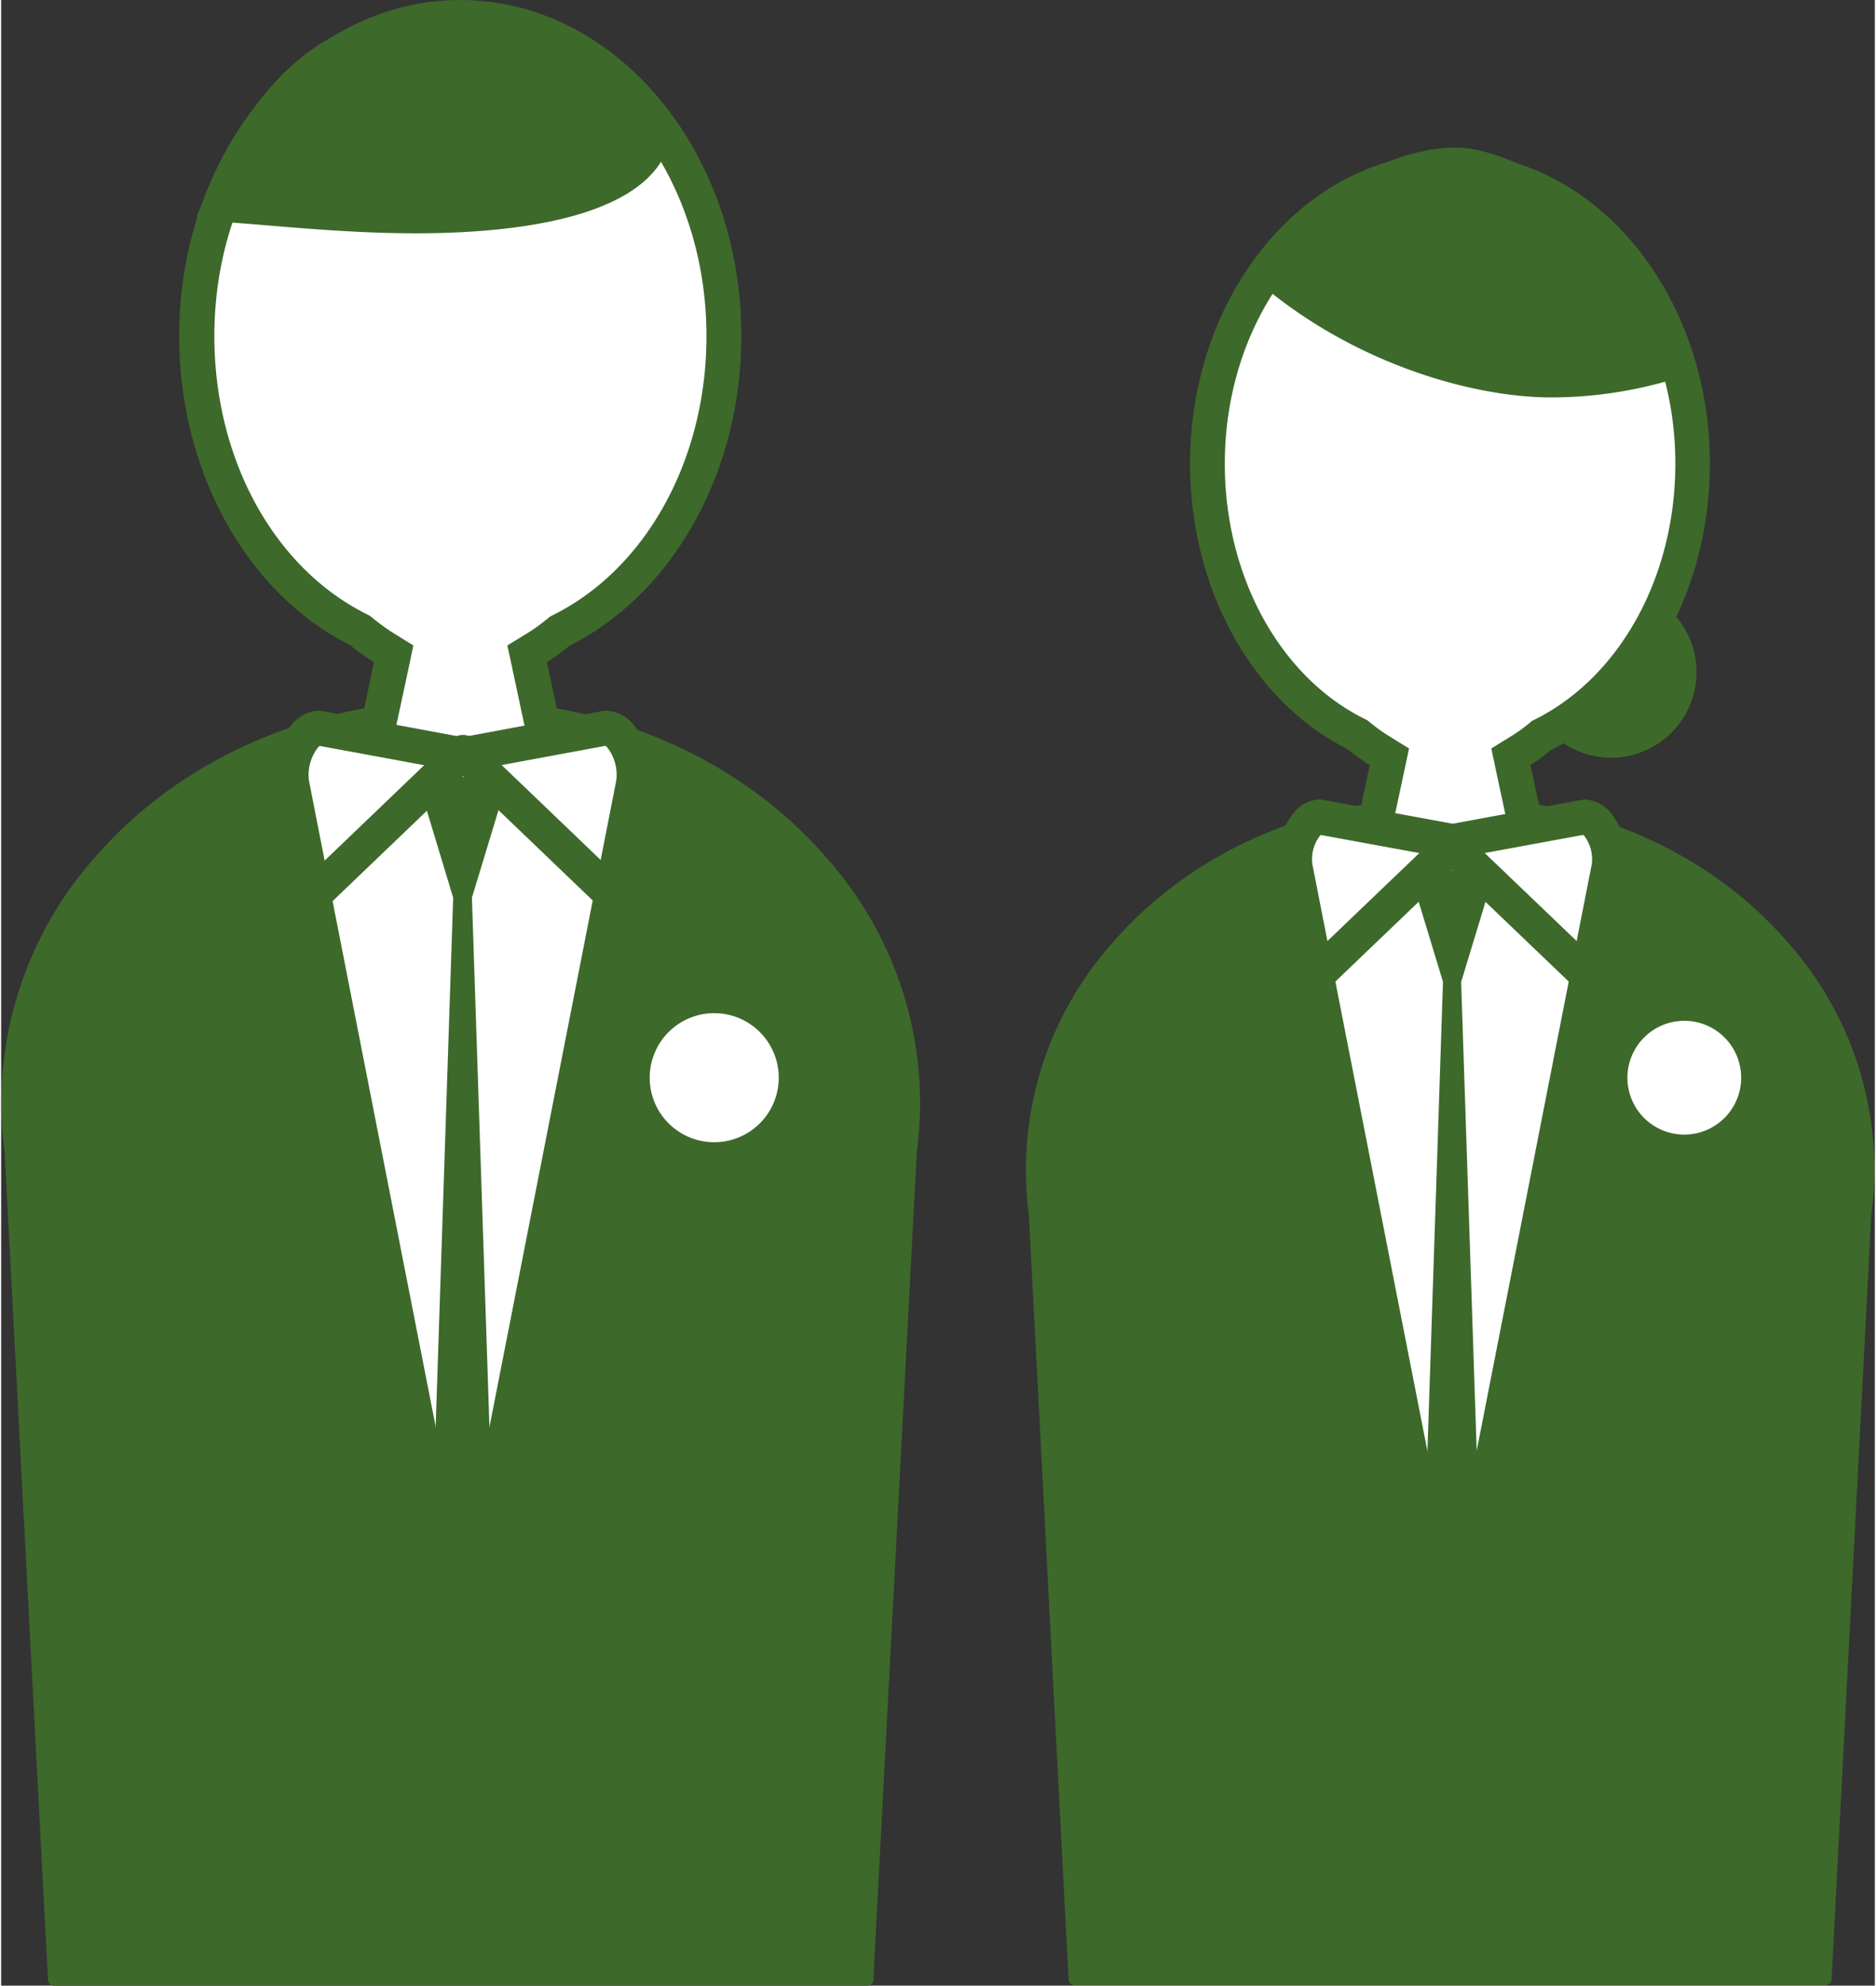 <svg xmlns="http://www.w3.org/2000/svg" viewBox="0 0 188.77 200" width="189" height="200"><rect x="0" y="0" width="188.77" height="200" fill="#333333" stroke="none"/><defs><style>.cls-1{fill:#3D692B;}.cls-2{fill:#fff;}.cls-3{fill:none;stroke:#3D692B;stroke-linecap:round;stroke-miterlimit:10;stroke-width:3.5px;}</style></defs><path class="cls-1" d="M8.16,200,3.84,117.59v-.08a35.39,35.39,0,0,1,8.79-28.38C21,79.51,33.92,74,48,74s27,5.53,35.41,15.15a35.46,35.46,0,0,1,8.79,28.43v.08L87.91,200Z" transform="translate(-1.75 -1.75)"/><path class="cls-1" d="M48,75.73c13.61,0,26,5.31,34.09,14.55a33.74,33.74,0,0,1,8.38,27l0,.15v.15l-4.23,80.63H9.82L5.59,117.57v-.15l0-.15a33.71,33.71,0,0,1,8.38-27C22,81,34.43,75.73,48,75.73m0-3.5h0C33.41,72.23,20,78,11.3,88a37.16,37.16,0,0,0-9.2,29.77l4.37,83.42a.62.62,0,0,0,.61.58H89a.62.62,0,0,0,.62-.58L94,117.8A37.14,37.14,0,0,0,84.77,88C76.05,78,62.66,72.23,48,72.23Z" transform="translate(-1.75 -1.75)"/><path class="cls-2" d="M39,78.52,41.31,67.6,40.26,67A22.5,22.5,0,0,1,38,65.36l-.15-.11-.16-.09C27.86,60.21,21.48,48.6,21.48,35.6,21.48,17.9,33.39,3.5,48,3.5S74.6,17.9,74.6,35.6c0,13-6.42,24.63-16.36,29.63l-.18.09-.15.13A19.63,19.63,0,0,1,55.81,67l-1.05.65L57.1,78.52Z" transform="translate(-1.75 -1.75)"/><path class="cls-1" d="M48,5.25c13.68,0,24.81,13.61,24.81,30.35,0,12.34-6,23.36-15.4,28.07l-.35.18-.3.24a18.11,18.11,0,0,1-1.9,1.38l-2.11,1.29.52,2.42,1.62,7.59H41.14l1.63-7.59.51-2.42-2.1-1.3a21.46,21.46,0,0,1-2-1.46l-.29-.23-.33-.17C29.23,58.94,23.23,48,23.23,35.6,23.23,18.86,34.36,5.25,48,5.25m0-3.5c-15.61,0-28.31,15.18-28.31,33.85,0,13.65,6.8,25.9,17.21,31.13a23.6,23.6,0,0,0,2.4,1.72L37,79.53a.62.62,0,0,0,.13.51.59.59,0,0,0,.48.23H58.5A.6.6,0,0,0,59,80a.59.59,0,0,0,.12-.51L56.73,68.45A22.14,22.14,0,0,0,59,66.8c10.52-5.3,17.32-17.55,17.32-31.2C76.35,16.93,63.65,1.75,48,1.75Z" transform="translate(-1.75 -1.75)"/><path class="cls-1" d="M43.59,23.45c-5.41,0-10.77-.45-15.07-.81h-.16c-1.71-.14-3.18-.27-4.39-.34,3.6-7.78,8.6-18.23,24.72-18.23H49C56.64,4.13,64.76,8.91,67.62,15,66.28,22.61,50.42,23.45,43.59,23.45Z" transform="translate(-1.75 -1.75)"/><path class="cls-1" d="M48.7,2.31v3.5H49c6.77.06,13.94,4.12,16.75,9.37-1.35,4-9.67,6.52-22.17,6.52-5.33,0-10.65-.45-14.93-.8h-.1l-1.92-.16c3.48-7.2,8.5-14.92,22-14.92V2.31m0,0c-18.5,0-23.37,13-27.1,21a.49.49,0,0,0,.1.5.64.64,0,0,0,.49.22c1.35,0,3.49.18,6.19.4,4.27.36,9.74.82,15.22.82,11.14,0,24.83-1.89,25.81-10.38a.7.7,0,0,0-.11-.39C66,7.22,57,2.38,49,2.31Z" transform="translate(-1.75 -1.75)"/><path class="cls-2" d="M31.05,80.71A6.16,6.16,0,0,1,32.27,76a2.29,2.29,0,0,1,1.43-.91l14.54,2.67,14.44-2.66a2,2,0,0,1,1.54.91,6.17,6.17,0,0,1,1.22,4.71l-17.2,87.65Z" transform="translate(-1.75 -1.75)"/><path class="cls-1" d="M62.65,76.87a2,2,0,0,1,.22.24,4.46,4.46,0,0,1,.85,3.26l-15.48,78.9L32.76,80.37a4.47,4.47,0,0,1,.86-3.26,2.88,2.88,0,0,1,.21-.23l13.78,2.54.63.11.64-.11,13.77-2.55M33.82,73.32a3.78,3.78,0,0,0-2.9,1.56,8,8,0,0,0-1.59,6.17l18.31,93.33a.62.62,0,0,0,1.21,0L67.16,81.05a8,8,0,0,0-1.59-6.17,3.77,3.77,0,0,0-3-1.55L48.24,76,33.82,73.32Z" transform="translate(-1.75 -1.75)"/><path class="cls-1" d="M48.24,174.08a1.72,1.72,0,0,1-1.85-1.54l1.85-55.88,1.86,55.92A1.74,1.74,0,0,1,48.24,174.08ZM46.55,83.65l1.69-1.51,1.69,1.51-1.69,5.59Z" transform="translate(-1.75 -1.75)"/><path class="cls-1" d="M48.24,169.51l.1,2.81h-.19l.09-2.81m0-89.51a.61.61,0,0,0-.41.16l-3,2.67a.63.63,0,0,0-.17.64l2.63,8.7-2.66,80.37a3.62,3.62,0,0,0,7.21,0L49.18,92.17l2.64-8.7a.62.62,0,0,0-.18-.64l-3-2.67a.57.57,0,0,0-.41-.16Z" transform="translate(-1.75 -1.75)"/><line class="cls-3" x1="46.49" y1="75.79" x2="32.11" y2="89.57"/><line class="cls-3" x1="46.57" y1="75.79" x2="60.95" y2="89.57"/><path class="cls-2" d="M73.59,118.55a8.25,8.25,0,1,1,8.24-8.25A8.26,8.26,0,0,1,73.59,118.55Z" transform="translate(-1.75 -1.75)"/><path class="cls-1" d="M73.59,103.8a6.5,6.5,0,1,1-6.5,6.5,6.5,6.5,0,0,1,6.5-6.5m0-3.5a10,10,0,1,0,10,10,10,10,0,0,0-10-10Z" transform="translate(-1.75 -1.75)"/><path class="cls-1" d="M111,200l-4-76v-.07a32.57,32.57,0,0,1,8.1-26.13c7.73-8.88,19.62-14,32.63-14s24.91,5.08,32.64,14a32.65,32.65,0,0,1,8.1,26.18V124l-4,76Z" transform="translate(-1.75 -1.75)"/><path class="cls-1" d="M147.73,85.56c12.51,0,23.93,4.87,31.32,13.36a30.89,30.89,0,0,1,7.68,24.79l0,.15V124l-3.9,74.24H112.66l-3.9-74.3v-.14l0-.15a30.82,30.82,0,0,1,7.69-24.74c7.39-8.49,18.81-13.36,31.31-13.36m0-3.5c-13.51,0-25.89,5.3-33.95,14.56a34.35,34.35,0,0,0-8.52,27.52l4,77a.62.62,0,0,0,.62.58h75.63a.62.62,0,0,0,.62-.58l4-77a34.36,34.36,0,0,0-8.51-27.57c-8.06-9.26-20.44-14.56-34-14.56Z" transform="translate(-1.75 -1.75)"/><path class="cls-1" d="M163.94,76.31a6.87,6.87,0,1,1,6.87-6.87A6.88,6.88,0,0,1,163.94,76.31Z" transform="translate(-1.75 -1.75)"/><path class="cls-1" d="M163.94,64.33a5.12,5.12,0,1,1-5.12,5.11,5.12,5.12,0,0,1,5.12-5.11m0-3.5a8.62,8.62,0,1,0,8.62,8.61,8.63,8.63,0,0,0-8.62-8.61Z" transform="translate(-1.75 -1.75)"/><path class="cls-2" d="M139.48,88l2.14-10-1.05-.65a21.66,21.66,0,0,1-2-1.45l-.14-.12-.17-.08c-9.08-4.56-14.94-15.24-14.94-27.22,0-16.29,11-29.55,24.43-29.55s24.44,13.26,24.44,29.55c0,12-5.91,22.68-15,27.29l-.18.09-.15.12a16.56,16.56,0,0,1-1.89,1.37l-1.05.65L156,88Z" transform="translate(-1.75 -1.75)"/><path class="cls-1" d="M147.73,20.66c12.52,0,22.69,12.47,22.69,27.8,0,11.32-5.53,21.42-14.09,25.73l-.35.17-.3.25a15.31,15.31,0,0,1-1.7,1.23l-2.1,1.3.51,2.41,1.44,6.71H141.64l1.44-6.71.51-2.41-2.1-1.3a17.13,17.13,0,0,1-1.84-1.33l-.29-.23-.33-.16c-8.49-4.27-14-14.34-14-25.66,0-15.33,10.17-27.8,22.68-27.8m0-3.5c-14.44,0-26.18,14-26.18,31.3,0,12.63,6.28,23.95,15.91,28.78a21.26,21.26,0,0,0,2.19,1.58L137.47,89a.61.61,0,0,0,.6.74H157.4a.58.58,0,0,0,.47-.23A.59.59,0,0,0,158,89l-2.18-10.2a18.71,18.71,0,0,0,2.08-1.51c9.74-4.9,16-16.22,16-28.85,0-17.26-11.74-31.3-26.19-31.3Z" transform="translate(-1.75 -1.75)"/><path class="cls-1" d="M157.91,40c-7.69,0-19.28-3.45-28.26-11.11,4.25-5.33,12.12-10.56,18.69-10.56,5.34,0,17.45,6.75,22.16,19.67A40.84,40.84,0,0,1,157.91,40Z" transform="translate(-1.75 -1.75)"/><path class="cls-1" d="M148.34,20.11c3.83,0,14.74,5,19.83,16.79a39.32,39.32,0,0,1-10.26,1.38c-7,0-17.35-3-25.78-9.59,4.5-5,11.2-8.58,16.21-8.58m0-3.5c-7.33,0-16.17,5.81-20.74,12.1a.63.63,0,0,0,.09.82c9.68,8.68,22.14,12.25,30.22,12.25a42.82,42.82,0,0,0,13.49-2.2c.31-.11,1.15-1,1-1.28-4.82-14.46-18.08-21.69-24.11-21.69Z" transform="translate(-1.75 -1.75)"/><path class="cls-2" d="M132.13,89.13a5.72,5.72,0,0,1,1.11-4.29,2.09,2.09,0,0,1,1.25-.81l13.44,2.47L161.26,84a1.83,1.83,0,0,1,1.35.8,5.74,5.74,0,0,1,1.11,4.29l-15.8,80.5Z" transform="translate(-1.75 -1.75)"/><path class="cls-1" d="M161.15,85.84l.11.12a3.91,3.91,0,0,1,.74,2.83l-14.08,71.75L133.85,88.79a3.91,3.91,0,0,1,.74-2.83l.1-.11,12.6,2.31.64.12.63-.12,12.59-2.32m-26.54-3.57a3.54,3.54,0,0,0-2.72,1.46,7.43,7.43,0,0,0-1.48,5.74l16.91,86.18a.62.62,0,0,0,1.21,0l16.91-86.18A7.43,7.43,0,0,0,164,83.73a3.57,3.57,0,0,0-2.8-1.45h0l-13.21,2.44-13.31-2.45Z" transform="translate(-1.75 -1.75)"/><path class="cls-1" d="M147.92,176.25a1.52,1.52,0,0,1-1.62-1.33l1.62-49,1.63,49A1.51,1.51,0,0,1,147.92,176.25Zm-1.46-83.38,1.46-1.32,1.47,1.32-1.47,4.82Z" transform="translate(-1.75 -1.75)"/><path class="cls-1" d="M147.92,89.42a.65.65,0,0,0-.41.15L144.76,92a.62.62,0,0,0-.18.64l2.43,8-2.46,74.21a3.39,3.39,0,0,0,6.75,0l-2.46-74.19,2.43-8a.62.62,0,0,0-.18-.64l-2.75-2.47a.66.66,0,0,0-.42-.15Z" transform="translate(-1.75 -1.75)"/><line class="cls-3" x1="146.13" y1="85.23" x2="131.75" y2="99"/><line class="cls-3" x1="146.21" y1="85.23" x2="160.6" y2="99"/><path class="cls-2" d="M171.33,117.78a7.48,7.48,0,1,1,7.48-7.48A7.5,7.5,0,0,1,171.33,117.78Z" transform="translate(-1.75 -1.75)"/><path class="cls-1" d="M171.33,104.57a5.73,5.73,0,1,1-5.74,5.73,5.74,5.74,0,0,1,5.74-5.73m0-3.5a9.23,9.23,0,1,0,9.23,9.23,9.24,9.24,0,0,0-9.23-9.23Z" transform="translate(-1.75 -1.75)"/></svg>